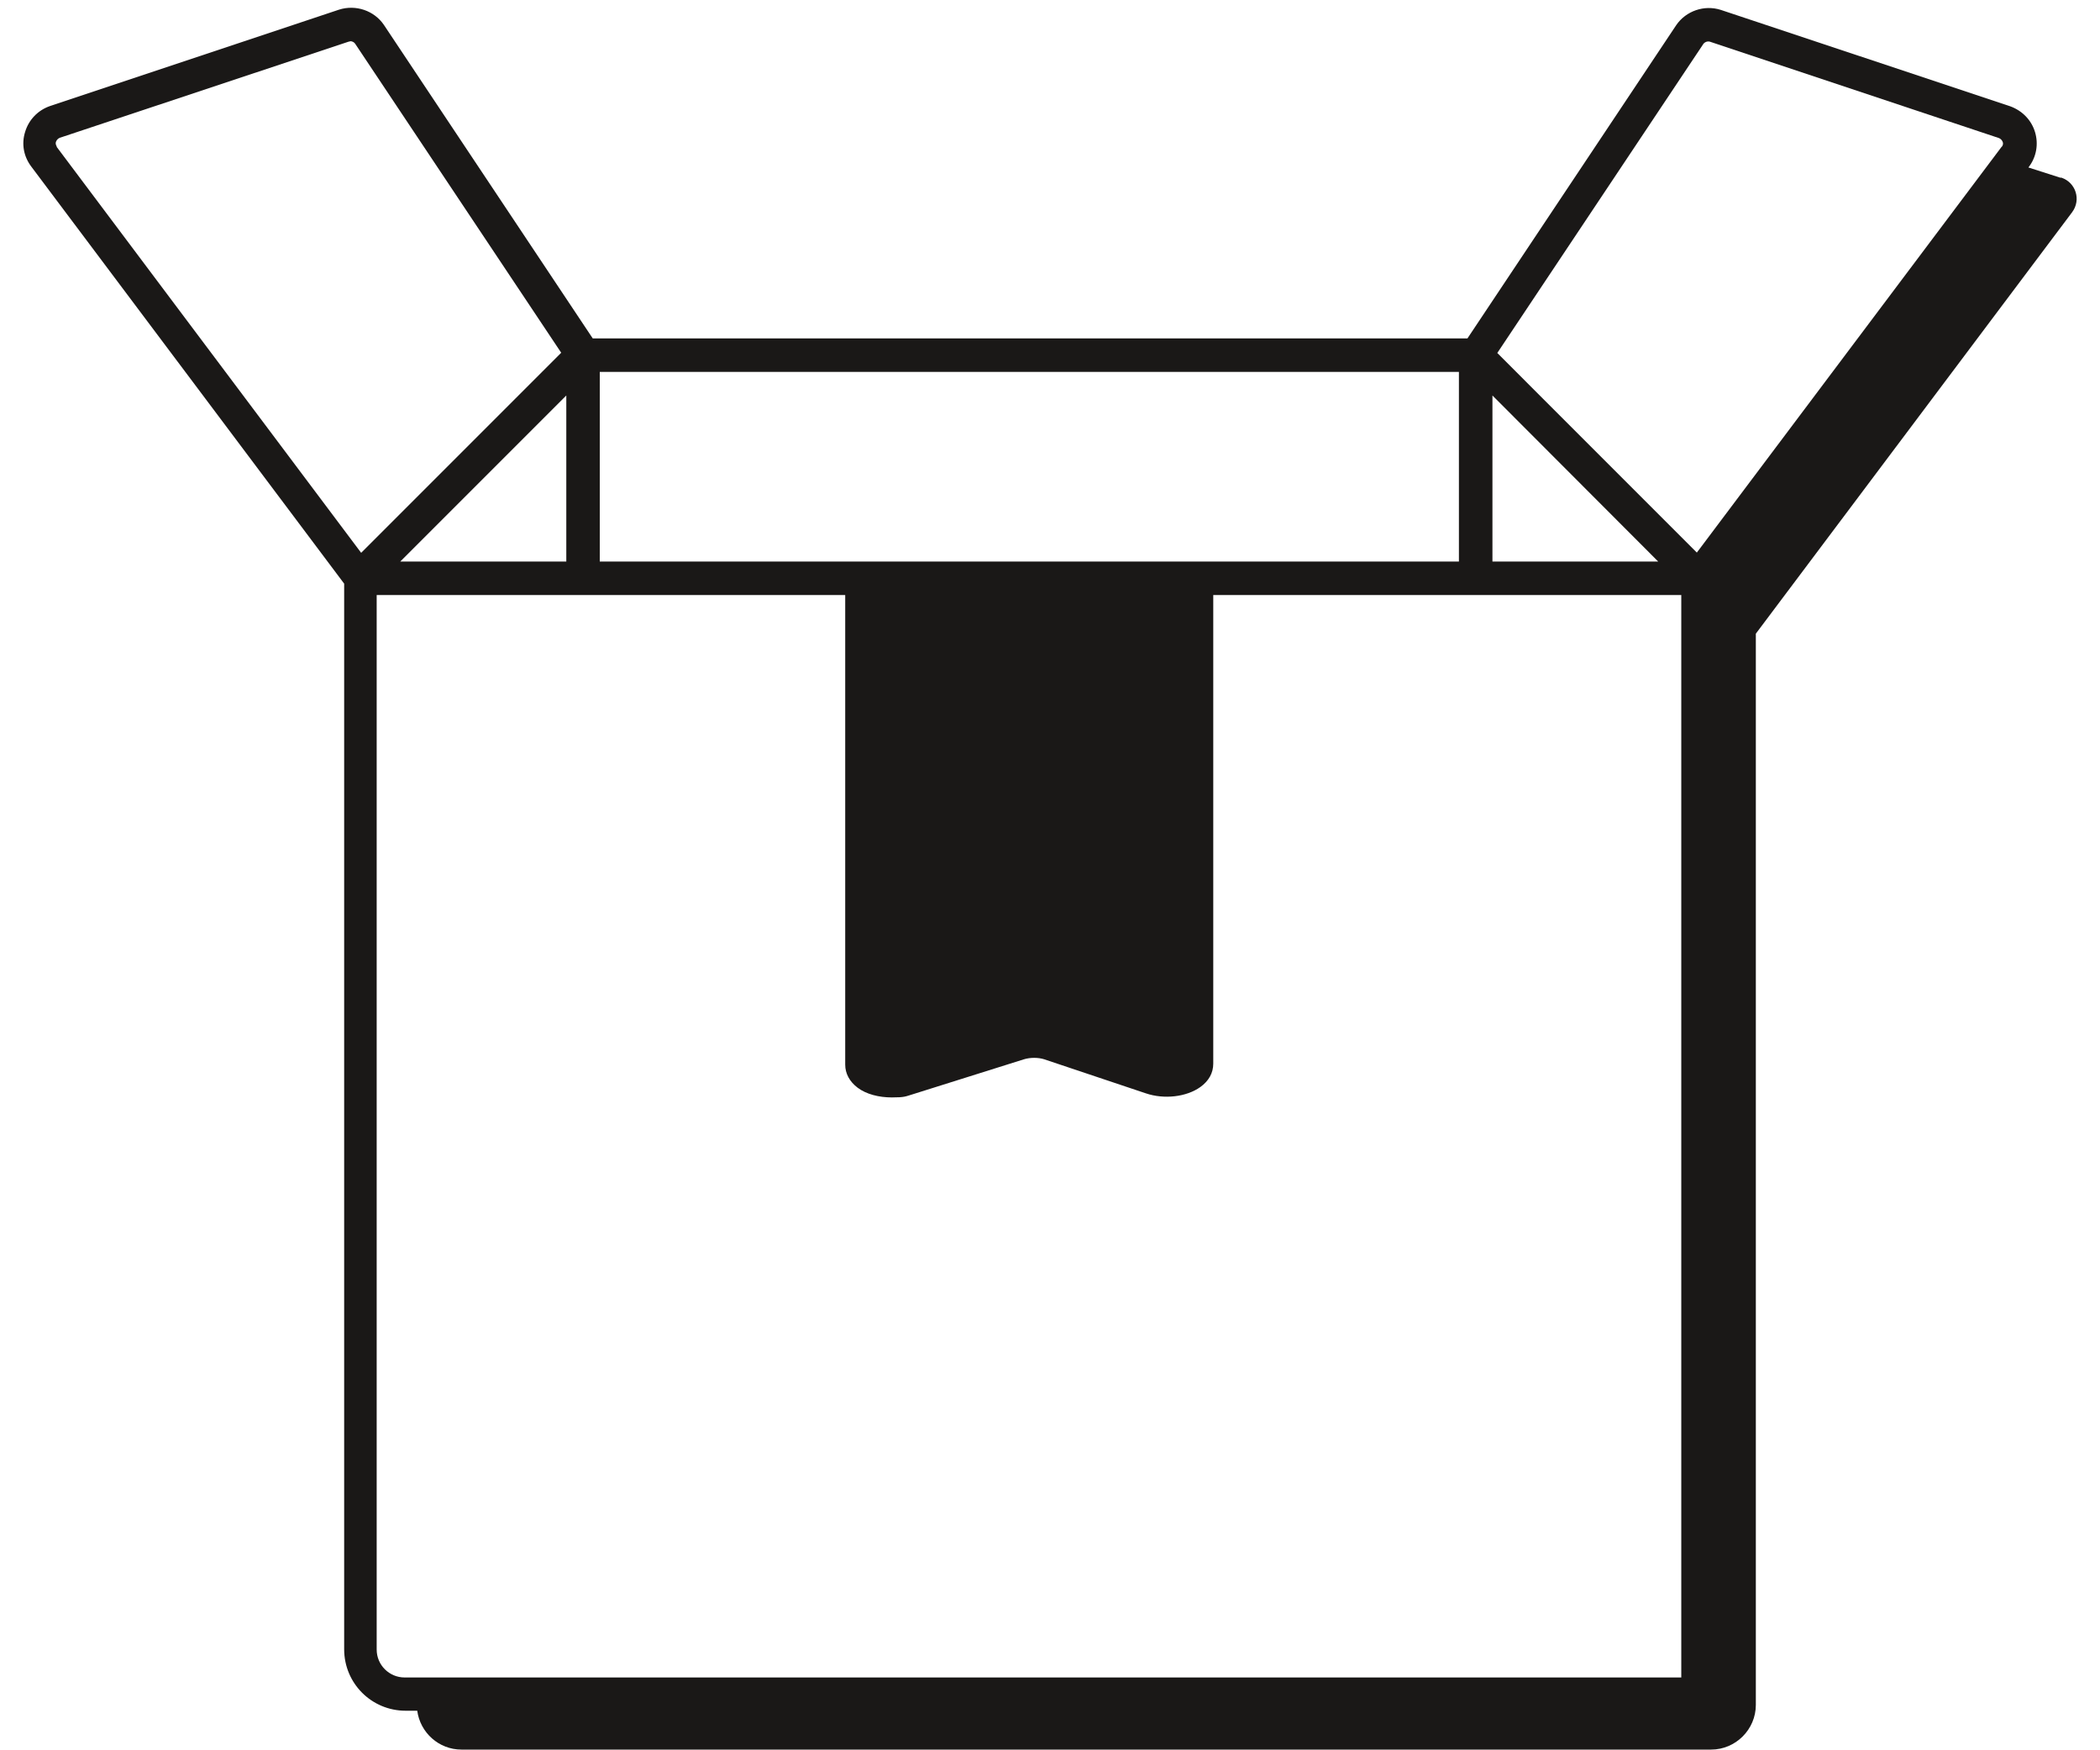 <svg xmlns="http://www.w3.org/2000/svg" fill="none" viewBox="0 0 54 45" height="45" width="54"><path fill="#1A1817" d="M52.978 4.568L52.16 4.306L52.173 4.287C52.366 4.031 52.422 3.701 52.329 3.395C52.235 3.083 51.998 2.845 51.692 2.733L44.251 0.255C43.827 0.117 43.352 0.28 43.102 0.648L37.734 8.701H15.242L9.873 0.642C9.624 0.273 9.149 0.111 8.719 0.248L1.284 2.727C0.978 2.833 0.741 3.076 0.647 3.388C0.547 3.701 0.61 4.025 0.803 4.281L8.85 15.006V42.404C8.85 43.278 9.555 43.983 10.429 43.983H10.729C10.804 44.545 11.284 44.982 11.865 44.982H44.001C44.632 44.982 45.15 44.464 45.15 43.834V16.292L53.284 5.455C53.521 5.136 53.377 4.693 53.009 4.568H52.978ZM38.377 10.168L42.64 14.438H38.377V10.168ZM15.423 9.562H37.515V14.438H15.423V9.562ZM1.465 3.769C1.427 3.725 1.427 3.669 1.44 3.644C1.452 3.613 1.477 3.569 1.533 3.544L8.962 1.072C8.981 1.072 9 1.06 9.012 1.06C9.056 1.06 9.106 1.085 9.131 1.122L14.431 9.069L9.287 14.213L1.452 3.769H1.465ZM14.562 10.168V14.438H10.292L14.562 10.168ZM10.404 43.128C10.011 43.128 9.686 42.81 9.686 42.41V15.299H21.734V27.372C21.734 27.603 21.847 27.809 22.053 27.965C22.277 28.134 22.602 28.215 22.933 28.215C23.264 28.215 23.282 28.19 23.451 28.14L26.329 27.235C26.491 27.185 26.697 27.185 26.853 27.235L29.462 28.109C29.937 28.271 30.511 28.202 30.867 27.947C31.085 27.79 31.198 27.584 31.198 27.347V15.443V15.299H37.934H43.233V43.128H26.809H10.385H10.404ZM51.474 3.769L43.633 14.207L39.681 10.255L38.502 9.075L43.801 1.129C43.839 1.079 43.908 1.054 43.97 1.072L51.405 3.551C51.461 3.576 51.486 3.619 51.499 3.651C51.511 3.682 51.511 3.732 51.474 3.775V3.769Z"></path></svg>